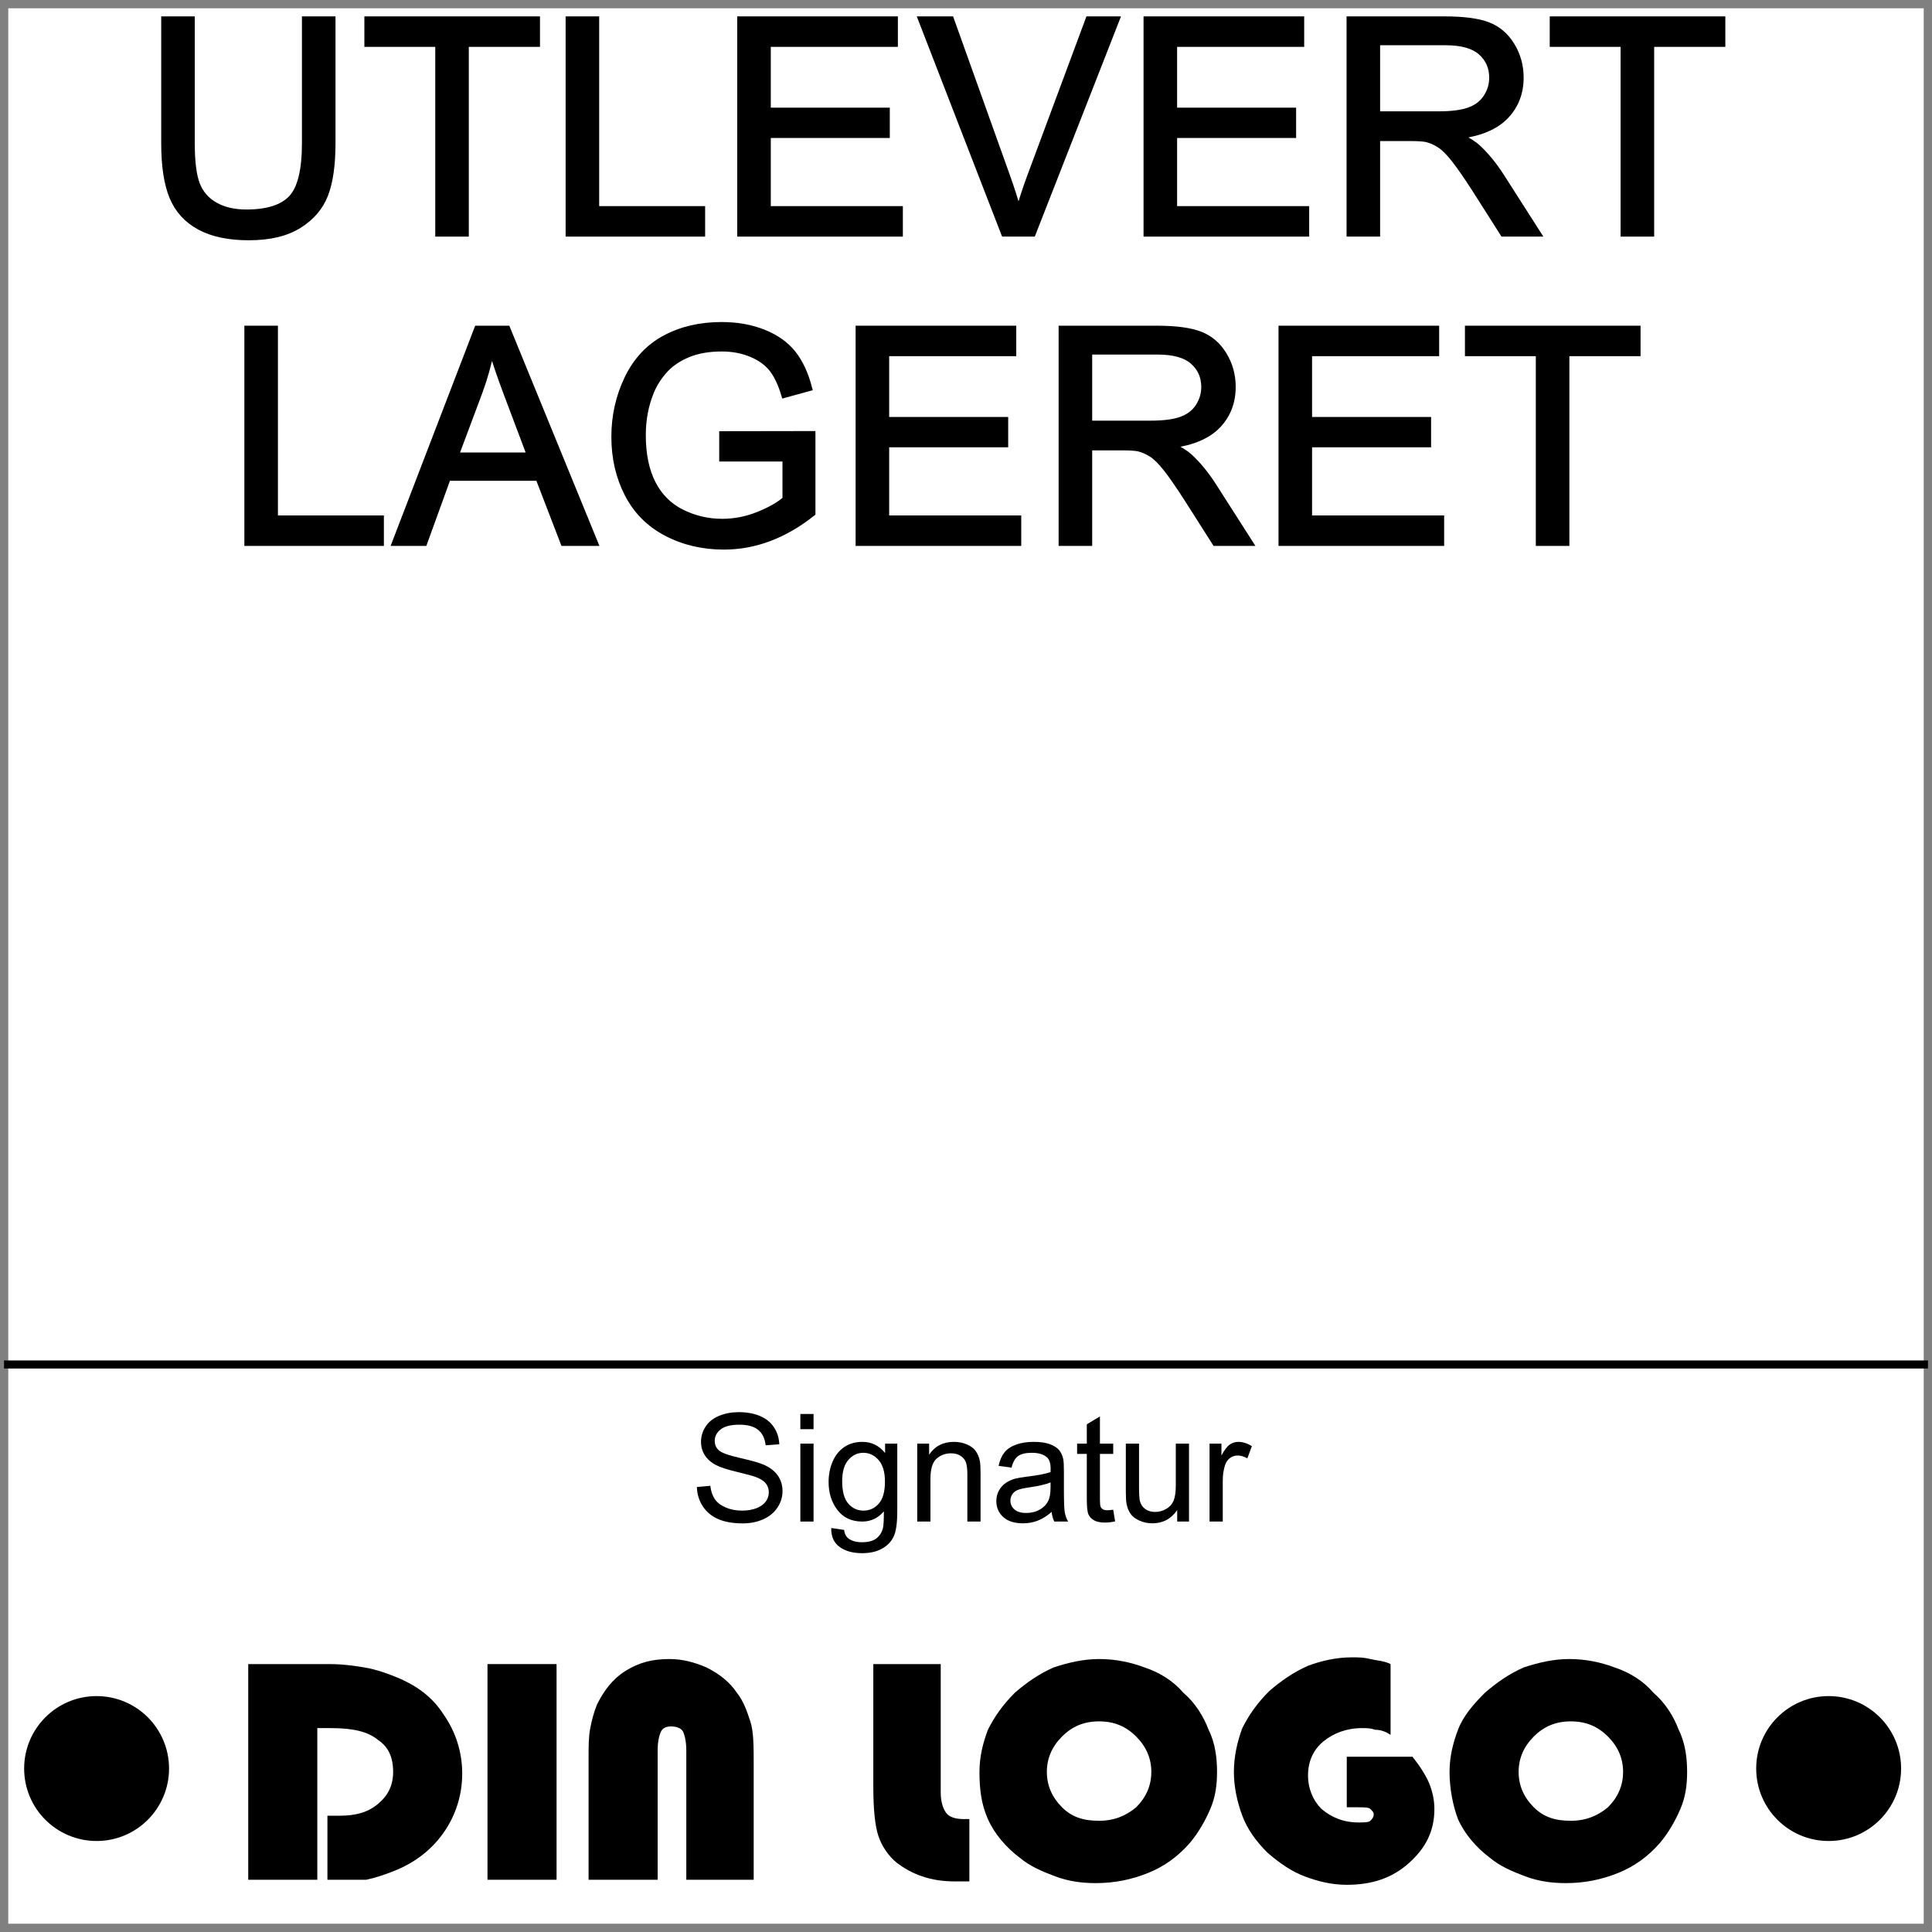 ﻿<?xml version="1.0" encoding="utf-8" standalone="no"?>
<!DOCTYPE svg PUBLIC "-//W3C//DTD SVG 1.1//EN" "http://www.w3.org/Graphics/SVG/1.1/DTD/svg11.dtd">
<svg xmlns="http://www.w3.org/2000/svg" xmlns:xlink="http://www.w3.org/1999/xlink" version="1.1" width="41mm" height="41mm" viewBox="240 40 719.995 719.995" xml:space="preserve">
<rect x="240" y="40" width="719.995" height="719.995" fill="#808080" stroke="none"/>
<desc>Created with Fabric.js 6.6.1</desc>
<defs>
</defs>
<g transform="matrix(6.143 0 0 6.143 599.997 399.997)">
<g style="">
		<g transform="matrix(1 0 0 1 0 0)" id="Layer_1">
<rect style="stroke: none; stroke-width: 1; stroke-dasharray: none; stroke-linecap: butt; stroke-dashoffset: 0; stroke-linejoin: miter; stroke-miterlimit: 4; fill: rgb(255,255,255); fill-rule: nonzero; opacity: 1;" x="-58.1" y="-58.1" rx="0" ry="0" width="116.2" height="116.2" />
</g>
</g>
</g>
<g transform="matrix(6.279 0 0 6.279 598.738 700.022)" id="1">
<g style="">
		<g transform="matrix(1 0 0 1 -36.05 0.05)" id="Layer_1">
<path style="stroke: none; stroke-width: 1; stroke-dasharray: none; stroke-linecap: butt; stroke-dashoffset: 0; stroke-linejoin: miter; stroke-miterlimit: 4; fill: rgb(0,0,0); fill-rule: nonzero; opacity: 1;" transform=" translate(-20.35, -8.6)" d="M 14 15 L 14 2.2 L 18.8 2.2 C 19.6 2.2 20.3 2.3 20.9 2.4 C 21.5 2.5 22.1 2.7 22.6 2.9 C 23.9 3.4 24.9 4.1 25.6 5.2 C 26.3 6.2 26.7 7.4 26.7 8.7 C 26.7 10 26.3 11.2 25.6 12.2 C 24.9 13.2 23.9 14 22.6 14.5 C 22.1 14.7 21.5 14.9 21 15 C 20.6 15 20 15 19.4 15 L 18.7 15 L 18.7 11.2 L 19.4 11.2 C 20.4 11.2 21.1 11 21.7 10.5 C 22.3 10 22.6 9.4 22.6 8.6 C 22.6 7.7 22.3 7.1 21.7 6.7 C 21.1 6.2 20.2 6 18.9 6 L 18.1 6 L 18.1 15 L 14 15 Z" stroke-linecap="round" />
</g>
		<g transform="matrix(1 0 0 1 -26.15 0.05)" id="Layer_1">
<path style="stroke: none; stroke-width: 1; stroke-dasharray: none; stroke-linecap: butt; stroke-dashoffset: 0; stroke-linejoin: miter; stroke-miterlimit: 4; fill: rgb(0,0,0); fill-rule: nonzero; opacity: 1;" transform=" translate(-30.25, -8.6)" d="M 28.2 15 L 28.2 2.2 L 32.3 2.2 L 32.3 15 L 28.2 15 Z" stroke-linecap="round" />
</g>
		<g transform="matrix(1 0 0 1 -17.3 -0.1)" id="Layer_1">
<path style="stroke: none; stroke-width: 1; stroke-dasharray: none; stroke-linecap: butt; stroke-dashoffset: 0; stroke-linejoin: miter; stroke-miterlimit: 4; fill: rgb(0,0,0); fill-rule: nonzero; opacity: 1;" transform=" translate(-39.1, -8.45)" d="M 34.2 15 L 34.2 7.8 C 34.2 7.1 34.2 6.5 34.3 6 C 34.4 5.5 34.5 5.1 34.7 4.6 C 35.1 3.8 35.6 3.1 36.4 2.6 C 37.2 2.1 38 1.9 39 1.9 C 39.8 1.9 40.5 2.1 41.2 2.4 C 42 2.8 42.6 3.3 43 3.9 C 43.4 4.4 43.6 5 43.8 5.6 C 44 6.2 44 7.1 44 8.2 L 44 15 L 40 15 L 40 7.3 C 40 6.8 39.9 6.4 39.8 6.2 C 39.7 6 39.4 5.9 39.1 5.9 C 38.8 5.9 38.6 6 38.5 6.2 C 38.4 6.4 38.3 6.8 38.3 7.3 L 38.3 15 L 34.2 15 Z" stroke-linecap="round" />
</g>
		<g transform="matrix(1 0 0 1 -2.5 0.1)" id="Layer_1">
<path style="stroke: none; stroke-width: 1; stroke-dasharray: none; stroke-linecap: butt; stroke-dashoffset: 0; stroke-linejoin: miter; stroke-miterlimit: 4; fill: rgb(0,0,0); fill-rule: nonzero; opacity: 1;" transform=" translate(-53.9, -8.65)" d="M 51 2.2 L 55.1 2.2 L 55.1 9.8 C 55.1 10.3 55.2 10.7 55.4 11 C 55.6 11.3 56 11.4 56.5 11.4 C 56.6 11.4 56.7 11.4 56.7 11.4 C 56.8 11.4 56.8 11.4 56.8 11.4 L 56.8 15.1 L 56 15.1 C 55.2 15.1 54.6 15 54 14.8 C 53.4 14.6 52.9 14.3 52.5 14 C 52 13.6 51.6 13 51.4 12.4 C 51.2 11.8 51.1 10.8 51.1 9.5 L 51.1 9 L 51.1 2.2 Z" stroke-linecap="round" />
</g>
		<g transform="matrix(1 0 0 1 8.05 0)" id="Layer_1">
<path style="stroke: none; stroke-width: 1; stroke-dasharray: none; stroke-linecap: butt; stroke-dashoffset: 0; stroke-linejoin: miter; stroke-miterlimit: 4; fill: rgb(0,0,0); fill-rule: nonzero; opacity: 1;" transform=" translate(-64.45, -8.55)" d="M 57.4 8.6 C 57.4 7.7 57.6 6.9 57.9 6.1 C 58.3 5.3 58.8 4.6 59.5 3.9 C 60.2 3.3 60.9 2.8 61.8 2.4 C 62.7 2.1 63.6 1.9 64.5 1.9 C 65.5 1.9 66.4 2.1 67.2 2.4 C 68.1 2.7 68.9 3.2 69.5 3.9 C 70.2 4.5 70.7 5.3 71 6.1 C 71.4 6.9 71.5 7.8 71.5 8.6 C 71.5 9.4 71.4 10.1 71.1 10.8 C 70.8 11.5 70.4 12.2 69.9 12.8 C 69.2 13.6 68.4 14.2 67.4 14.6 C 66.4 15 65.4 15.2 64.3 15.2 C 63.5 15.2 62.7 15.1 61.9 14.8 C 61.1 14.5 60.4 14.2 59.8 13.7 C 59 13.1 58.3 12.3 57.9 11.4 C 57.5 10.5 57.4 9.6 57.4 8.6 Z M 61.4 8.6 C 61.4 9.4 61.7 10.1 62.3 10.7 C 62.9 11.3 63.6 11.5 64.5 11.5 C 65.4 11.5 66.1 11.2 66.7 10.7 C 67.3 10.1 67.6 9.4 67.6 8.6 C 67.6 7.8 67.3 7.1 66.7 6.5 C 66.1 5.9 65.4 5.6 64.5 5.6 C 63.6 5.6 62.9 5.9 62.3 6.5 C 61.7 7.1 61.4 7.8 61.4 8.6 Z" stroke-linecap="round" />
</g>
		<g transform="matrix(1 0 0 1 22.05 0)" id="Layer_1">
<path style="stroke: none; stroke-width: 1; stroke-dasharray: none; stroke-linecap: butt; stroke-dashoffset: 0; stroke-linejoin: miter; stroke-miterlimit: 4; fill: rgb(0,0,0); fill-rule: nonzero; opacity: 1;" transform=" translate(-78.45, -8.55)" d="M 81.8 6.4 C 81.5 6.2 81.2 6.1 80.9 6.1 C 80.6 6 80.4 6 80.1 6 C 79.2 6 78.4 6.3 77.8 6.8 C 77.2 7.3 76.9 8 76.9 8.8 C 76.9 9.6 77.2 10.3 77.7 10.8 C 78.3 11.3 79 11.6 79.9 11.6 C 80.2 11.6 80.5 11.6 80.6 11.5 C 80.7 11.4 80.8 11.3 80.8 11.1 C 80.8 11 80.7 10.9 80.6 10.8 C 80.5 10.7 80.2 10.7 79.9 10.7 L 79.2 10.7 L 79.2 7.7 L 83.1 7.7 C 83.5 8.2 83.9 8.8 84.1 9.3 C 84.3 9.8 84.4 10.3 84.4 10.8 C 84.4 12.1 83.9 13.1 82.9 14 C 81.9 14.9 80.7 15.3 79.2 15.3 C 78.3 15.3 77.5 15.1 76.7 14.8 C 75.9 14.5 75.2 14 74.5 13.4 C 73.8 12.7 73.3 12 73 11.2 C 72.7 10.4 72.5 9.5 72.5 8.6 C 72.5 7.7 72.7 6.8 73 6 C 73.4 5.2 73.9 4.5 74.6 3.8 C 75.3 3.2 76 2.7 76.9 2.3 C 77.7 2 78.6 1.8 79.5 1.8 C 79.9 1.8 80.2 1.8 80.6 1.9 C 81 2 81.4 2 81.8 2.2 L 81.8 6.4 Z" stroke-linecap="round" />
</g>
		<g transform="matrix(1 0 0 1 35.95 0)" id="Layer_1">
<path style="stroke: none; stroke-width: 1; stroke-dasharray: none; stroke-linecap: butt; stroke-dashoffset: 0; stroke-linejoin: miter; stroke-miterlimit: 4; fill: rgb(0,0,0); fill-rule: nonzero; opacity: 1;" transform=" translate(-92.35, -8.55)" d="M 85.3 8.6 C 85.3 7.7 85.5 6.9 85.8 6.1 C 86.1 5.3 86.7 4.6 87.4 3.9 C 88.1 3.3 88.8 2.8 89.7 2.4 C 90.6 2.1 91.5 1.9 92.4 1.9 C 93.4 1.9 94.3 2.1 95.1 2.4 C 96 2.7 96.8 3.2 97.4 3.9 C 98.1 4.5 98.6 5.3 98.9 6.1 C 99.3 6.9 99.4 7.8 99.4 8.6 C 99.4 9.4 99.3 10.1 99 10.8 C 98.7 11.5 98.3 12.2 97.8 12.8 C 97.1 13.6 96.3 14.2 95.3 14.6 C 94.3 15 93.3 15.2 92.2 15.2 C 91.4 15.2 90.6 15.1 89.8 14.8 C 89 14.5 88.3 14.2 87.7 13.7 C 86.9 13.1 86.2 12.3 85.8 11.4 C 85.5 10.6 85.3 9.6 85.3 8.6 Z M 89.4 8.6 C 89.4 9.4 89.7 10.1 90.3 10.7 C 90.9 11.3 91.6 11.5 92.5 11.5 C 93.4 11.5 94.1 11.2 94.7 10.7 C 95.3 10.1 95.6 9.4 95.6 8.6 C 95.6 7.8 95.3 7.1 94.7 6.5 C 94.1 5.9 93.4 5.6 92.5 5.6 C 91.6 5.6 90.9 5.9 90.3 6.5 C 89.7 7.1 89.4 7.8 89.4 8.6 Z" stroke-linecap="round" />
</g>
		<g transform="matrix(1 0 0 1 -51.4 -0.15)" id="Layer_1">
<circle style="stroke: none; stroke-width: 1; stroke-dasharray: none; stroke-linecap: butt; stroke-dashoffset: 0; stroke-linejoin: miter; stroke-miterlimit: 4; fill: rgb(0,0,0); fill-rule: nonzero; opacity: 1;" cx="0" cy="0" r="4.3" />
</g>
		<g transform="matrix(1 0 0 1 51.4 -0.15)" id="Layer_1">
<circle style="stroke: none; stroke-width: 1; stroke-dasharray: none; stroke-linecap: butt; stroke-dashoffset: 0; stroke-linejoin: miter; stroke-miterlimit: 4; fill: rgb(0,0,0); fill-rule: nonzero; opacity: 1;" cx="0" cy="0" r="4.3" />
</g>
</g>
</g>
<g transform="matrix(1 0 0 1 527.802 151.34)">
<g style="">
		<g transform="matrix(1 0 0 1 0.301 -57.636)">
<g style="">
		<g transform="matrix(1 0 0 1 -195.549 -5.88)">
<path style="stroke: rgb(0,0,0); stroke-width: 1.896; stroke-dasharray: none; stroke-linecap: butt; stroke-dashoffset: 0; stroke-linejoin: miter; stroke-miterlimit: 4; fill: rgb(0,0,0); fill-rule: nonzero; opacity: 1;" transform=" translate(-40.332, 39.402)" d="M 61.25 -33.906 L 61.25 -80.172 L 71.859 -80.172 L 71.859 -33.852 Q 71.859 -21.766 69.125 -14.656 Q 66.391 -7.547 59.254 -3.09 Q 52.117 1.367 40.523 1.367 L 40.523 1.367 Q 29.258 1.367 22.094 -2.516 Q 14.93 -6.398 11.867 -13.754 Q 8.805 -21.109 8.805 -33.852 L 8.805 -33.852 L 8.805 -80.172 L 19.414 -80.172 L 19.414 -33.906 Q 19.414 -23.461 21.355 -18.512 Q 23.297 -13.562 28.027 -10.883 Q 32.758 -8.203 39.594 -8.203 L 39.594 -8.203 Q 51.297 -8.203 56.273 -13.508 Q 61.25 -18.812 61.25 -33.906 L 61.25 -33.906 Z" stroke-linecap="round" />
</g>
		<g transform="matrix(1 0 0 1 -119.592 -6.564)">
<path style="stroke: rgb(0,0,0); stroke-width: 1.896; stroke-dasharray: none; stroke-linecap: butt; stroke-dashoffset: 0; stroke-linejoin: miter; stroke-miterlimit: 4; fill: rgb(0,0,0); fill-rule: nonzero; opacity: 1;" transform=" translate(-115.281, 40.086)" d="M 120.531 0 L 109.922 0 L 109.922 -70.711 L 83.508 -70.711 L 83.508 -80.172 L 147.055 -80.172 L 147.055 -70.711 L 120.531 -70.711 L 120.531 0 Z" stroke-linecap="round" />
</g>
		<g transform="matrix(1 0 0 1 -51.319 -6.564)">
<path style="stroke: rgb(0,0,0); stroke-width: 1.896; stroke-dasharray: none; stroke-linecap: butt; stroke-dashoffset: 0; stroke-linejoin: miter; stroke-miterlimit: 4; fill: rgb(0,0,0); fill-rule: nonzero; opacity: 1;" transform=" translate(-183.555, 40.086)" d="M 208.602 0 L 158.508 0 L 158.508 -80.172 L 169.117 -80.172 L 169.117 -9.461 L 208.602 -9.461 L 208.602 0 Z" stroke-linecap="round" />
</g>
		<g transform="matrix(1 0 0 1 17.502 -6.564)">
<path style="stroke: rgb(0,0,0); stroke-width: 1.896; stroke-dasharray: none; stroke-linecap: butt; stroke-dashoffset: 0; stroke-linejoin: miter; stroke-miterlimit: 4; fill: rgb(0,0,0); fill-rule: nonzero; opacity: 1;" transform=" translate(-252.375, 40.086)" d="M 282.289 0 L 222.461 0 L 222.461 -80.172 L 280.43 -80.172 L 280.43 -70.711 L 233.071 -70.711 L 233.071 -46.156 L 277.422 -46.156 L 277.422 -36.75 L 233.071 -36.75 L 233.071 -9.461 L 282.289 -9.461 L 282.289 0 Z" stroke-linecap="round" />
</g>
		<g transform="matrix(1 0 0 1 91.6 -6.564)">
<path style="stroke: rgb(0,0,0); stroke-width: 1.896; stroke-dasharray: none; stroke-linecap: butt; stroke-dashoffset: 0; stroke-linejoin: miter; stroke-miterlimit: 4; fill: rgb(0,0,0); fill-rule: nonzero; opacity: 1;" transform=" translate(-326.473, 40.086)" d="M 331.751 0 L 320.868 0 L 289.805 -80.172 L 301.29 -80.172 L 322.126 -21.93 Q 324.641 -14.93 326.337 -8.805 L 326.337 -8.805 Q 328.196 -15.367 330.657 -21.93 L 330.657 -21.93 L 352.313 -80.172 L 363.141 -80.172 L 331.751 0 Z" stroke-linecap="round" />
</g>
		<g transform="matrix(1 0 0 1 168.924 -6.564)">
<path style="stroke: rgb(0,0,0); stroke-width: 1.896; stroke-dasharray: none; stroke-linecap: butt; stroke-dashoffset: 0; stroke-linejoin: miter; stroke-miterlimit: 4; fill: rgb(0,0,0); fill-rule: nonzero; opacity: 1;" transform=" translate(-403.798, 40.086)" d="M 433.712 0 L 373.884 0 L 373.884 -80.172 L 431.852 -80.172 L 431.852 -70.711 L 384.493 -70.711 L 384.493 -46.156 L 428.844 -46.156 L 428.844 -36.75 L 384.493 -36.75 L 384.493 -9.461 L 433.712 -9.461 L 433.712 0 Z" stroke-linecap="round" />
</g>
		<g transform="matrix(1 0 0 1 249.995 -6.564)">
<path style="stroke: rgb(0,0,0); stroke-width: 1.896; stroke-dasharray: none; stroke-linecap: butt; stroke-dashoffset: 0; stroke-linejoin: miter; stroke-miterlimit: 4; fill: rgb(0,0,0); fill-rule: nonzero; opacity: 1;" transform=" translate(-484.868, 40.086)" d="M 460.149 0 L 449.54 0 L 449.54 -80.172 L 485.087 -80.172 Q 495.806 -80.172 501.384 -78.012 Q 506.962 -75.852 510.298 -70.383 Q 513.634 -64.914 513.634 -58.297 L 513.634 -58.297 Q 513.634 -49.766 508.11 -43.914 Q 502.587 -38.062 491.048 -36.477 L 491.048 -36.477 Q 495.259 -34.453 497.446 -32.484 L 497.446 -32.484 Q 502.095 -28.219 506.251 -21.82 L 506.251 -21.82 L 520.196 0 L 506.853 0 L 496.243 -16.68 Q 491.595 -23.898 488.587 -27.727 Q 485.579 -31.555 483.2 -33.086 Q 480.821 -34.617 478.36 -35.219 L 478.36 -35.219 Q 476.556 -35.602 472.454 -35.602 L 472.454 -35.602 L 460.149 -35.602 L 460.149 0 Z M 460.149 -71.312 L 460.149 -44.789 L 482.954 -44.789 Q 490.228 -44.789 494.329 -46.293 Q 498.431 -47.797 500.563 -51.105 Q 502.696 -54.414 502.696 -58.297 L 502.696 -58.297 Q 502.696 -63.984 498.567 -67.648 Q 494.438 -71.312 485.524 -71.312 L 485.524 -71.312 L 460.149 -71.312 Z" stroke-linecap="round" />
</g>
		<g transform="matrix(1 0 0 1 322.151 -6.564)">
<path style="stroke: rgb(0,0,0); stroke-width: 1.896; stroke-dasharray: none; stroke-linecap: butt; stroke-dashoffset: 0; stroke-linejoin: miter; stroke-miterlimit: 4; fill: rgb(0,0,0); fill-rule: nonzero; opacity: 1;" transform=" translate(-557.024, 40.086)" d="M 562.275 0 L 551.665 0 L 551.665 -70.711 L 525.251 -70.711 L 525.251 -80.172 L 588.798 -80.172 L 588.798 -70.711 L 562.275 -70.711 L 562.275 0 Z" stroke-linecap="round" />
</g>
</g>
</g>
		<g transform="matrix(1 0 0 1 -31.594 56.952)">
<g style="">
		<g transform="matrix(1 0 0 1 -139.143 -5.88)">
<path style="stroke: rgb(0,0,0); stroke-width: 1.896; stroke-dasharray: none; stroke-linecap: butt; stroke-dashoffset: 0; stroke-linejoin: miter; stroke-miterlimit: 4; fill: rgb(0,0,0); fill-rule: nonzero; opacity: 1;" transform=" translate(-33.25, 40.086)" d="M 58.297 0 L 8.203 0 L 8.203 -80.172 L 18.812 -80.172 L 18.812 -9.461 L 58.297 -9.461 L 58.297 0 Z" stroke-linecap="round" />
</g>
		<g transform="matrix(1 0 0 1 -71.744 -5.88)">
<path style="stroke: rgb(0,0,0); stroke-width: 1.896; stroke-dasharray: none; stroke-linecap: butt; stroke-dashoffset: 0; stroke-linejoin: miter; stroke-miterlimit: 4; fill: rgb(0,0,0); fill-rule: nonzero; opacity: 1;" transform=" translate(-99.641, 40.086)" d="M 73.391 0 L 62.125 0 L 92.914 -80.172 L 104.344 -80.172 L 137.156 0 L 125.07 0 L 115.719 -24.281 L 82.195 -24.281 L 73.391 0 Z M 94.062 -56.438 L 85.258 -32.922 L 112.438 -32.922 L 104.07 -55.125 Q 100.242 -65.242 98.383 -71.75 L 98.383 -71.75 Q 96.852 -64.039 94.062 -56.438 L 94.062 -56.438 Z" stroke-linecap="round" />
</g>
		<g transform="matrix(1 0 0 1 9.654 -5.88)">
<path style="stroke: rgb(0,0,0); stroke-width: 1.896; stroke-dasharray: none; stroke-linecap: butt; stroke-dashoffset: 0; stroke-linejoin: miter; stroke-miterlimit: 4; fill: rgb(0,0,0); fill-rule: nonzero; opacity: 1;" transform=" translate(-181.039, 40.086)" d="M 207.727 -31.445 L 184.156 -31.445 L 184.156 -40.852 L 218.117 -40.906 L 218.117 -11.156 Q 210.297 -4.922 201.985 -1.777 Q 193.672 1.367 184.922 1.367 L 184.922 1.367 Q 173.11 1.367 163.457 -3.691 Q 153.805 -8.75 148.883 -18.32 Q 143.961 -27.891 143.961 -39.703 L 143.961 -39.703 Q 143.961 -51.406 148.856 -61.551 Q 153.75 -71.695 162.938 -76.617 Q 172.125 -81.539 184.102 -81.539 L 184.102 -81.539 Q 192.797 -81.539 199.824 -78.723 Q 206.852 -75.906 210.844 -70.875 Q 214.836 -65.844 216.914 -57.75 L 216.914 -57.75 L 207.344 -55.125 Q 205.539 -61.25 202.86 -64.75 Q 200.18 -68.25 195.203 -70.356 Q 190.227 -72.461 184.156 -72.461 L 184.156 -72.461 Q 176.883 -72.461 171.578 -70.246 Q 166.274 -68.031 163.02 -64.422 Q 159.766 -60.812 157.961 -56.492 L 157.961 -56.492 Q 154.899 -49.055 154.899 -40.359 L 154.899 -40.359 Q 154.899 -29.641 158.59 -22.422 Q 162.281 -15.203 169.336 -11.703 Q 176.391 -8.203 184.321 -8.203 L 184.321 -8.203 Q 191.211 -8.203 197.774 -10.855 Q 204.336 -13.508 207.727 -16.516 L 207.727 -16.516 L 207.727 -31.445 Z" stroke-linecap="round" />
</g>
		<g transform="matrix(1 0 0 1 93.514 -5.88)">
<path style="stroke: rgb(0,0,0); stroke-width: 1.896; stroke-dasharray: none; stroke-linecap: butt; stroke-dashoffset: 0; stroke-linejoin: miter; stroke-miterlimit: 4; fill: rgb(0,0,0); fill-rule: nonzero; opacity: 1;" transform=" translate(-264.899, 40.086)" d="M 294.813 0 L 234.985 0 L 234.985 -80.172 L 292.954 -80.172 L 292.954 -70.711 L 245.594 -70.711 L 245.594 -46.156 L 289.946 -46.156 L 289.946 -36.75 L 245.594 -36.75 L 245.594 -9.461 L 294.813 -9.461 L 294.813 0 Z" stroke-linecap="round" />
</g>
		<g transform="matrix(1 0 0 1 174.584 -5.88)">
<path style="stroke: rgb(0,0,0); stroke-width: 1.896; stroke-dasharray: none; stroke-linecap: butt; stroke-dashoffset: 0; stroke-linejoin: miter; stroke-miterlimit: 4; fill: rgb(0,0,0); fill-rule: nonzero; opacity: 1;" transform=" translate(-345.969, 40.086)" d="M 321.251 0 L 310.641 0 L 310.641 -80.172 L 346.188 -80.172 Q 356.907 -80.172 362.485 -78.012 Q 368.063 -75.852 371.399 -70.383 Q 374.735 -64.914 374.735 -58.297 L 374.735 -58.297 Q 374.735 -49.766 369.212 -43.914 Q 363.688 -38.062 352.149 -36.477 L 352.149 -36.477 Q 356.36 -34.453 358.547 -32.484 L 358.547 -32.484 Q 363.196 -28.219 367.352 -21.82 L 367.352 -21.82 L 381.297 0 L 367.954 0 L 357.344 -16.68 Q 352.696 -23.898 349.688 -27.727 Q 346.68 -31.555 344.301 -33.086 Q 341.922 -34.617 339.462 -35.219 L 339.462 -35.219 Q 337.657 -35.602 333.555 -35.602 L 333.555 -35.602 L 321.251 -35.602 L 321.251 0 Z M 321.251 -71.312 L 321.251 -44.789 L 344.055 -44.789 Q 351.329 -44.789 355.43 -46.293 Q 359.532 -47.797 361.665 -51.105 Q 363.797 -54.414 363.797 -58.297 L 363.797 -58.297 Q 363.797 -63.984 359.668 -67.648 Q 355.54 -71.312 346.626 -71.312 L 346.626 -71.312 L 321.251 -71.312 Z" stroke-linecap="round" />
</g>
		<g transform="matrix(1 0 0 1 251.116 -5.88)">
<path style="stroke: rgb(0,0,0); stroke-width: 1.896; stroke-dasharray: none; stroke-linecap: butt; stroke-dashoffset: 0; stroke-linejoin: miter; stroke-miterlimit: 4; fill: rgb(0,0,0); fill-rule: nonzero; opacity: 1;" transform=" translate(-422.501, 40.086)" d="M 452.415 0 L 392.587 0 L 392.587 -80.172 L 450.555 -80.172 L 450.555 -70.711 L 403.196 -70.711 L 403.196 -46.156 L 447.548 -46.156 L 447.548 -36.75 L 403.196 -36.75 L 403.196 -9.461 L 452.415 -9.461 L 452.415 0 Z" stroke-linecap="round" />
</g>
		<g transform="matrix(1 0 0 1 322.452 -5.88)">
<path style="stroke: rgb(0,0,0); stroke-width: 1.896; stroke-dasharray: none; stroke-linecap: butt; stroke-dashoffset: 0; stroke-linejoin: miter; stroke-miterlimit: 4; fill: rgb(0,0,0); fill-rule: nonzero; opacity: 1;" transform=" translate(-493.837, 40.086)" d="M 499.087 0 L 488.478 0 L 488.478 -70.711 L 462.063 -70.711 L 462.063 -80.172 L 525.61 -80.172 L 525.61 -70.711 L 499.087 -70.711 L 499.087 0 Z" stroke-linecap="round" />
</g>
</g>
</g>
</g>
</g>
<g transform="matrix(1 0 0 1 348.414 586.212)">
<g style="">
		<g transform="matrix(1 0 0 1 0 0)">
<g style="">
		<g transform="matrix(1 0 0 1 167.252 0.777)">
<path style="stroke: none; stroke-width: 1; stroke-dasharray: none; stroke-linecap: butt; stroke-dashoffset: 0; stroke-linejoin: miter; stroke-miterlimit: 4; fill: rgb(0,0,0); fill-rule: nonzero; opacity: 1;" transform=" translate(-18.471, 20.043)" d="M 2.516 -12.879 L 2.516 -12.879 L 7.519 -13.316 Q 7.875 -10.309 9.174 -8.381 Q 10.473 -6.453 13.207 -5.264 Q 15.941 -4.074 19.359 -4.074 L 19.359 -4.074 Q 22.395 -4.074 24.719 -4.977 Q 27.043 -5.879 28.178 -7.451 Q 29.312 -9.023 29.312 -10.883 L 29.312 -10.883 Q 29.312 -12.77 28.219 -14.178 Q 27.125 -15.586 24.609 -16.543 L 24.609 -16.543 Q 22.996 -17.172 17.473 -18.498 Q 11.949 -19.824 9.734 -21 L 9.734 -21 Q 6.863 -22.504 5.455 -24.732 Q 4.047 -26.961 4.047 -29.723 L 4.047 -29.723 Q 4.047 -32.758 5.769 -35.397 Q 7.492 -38.035 10.801 -39.402 Q 14.109 -40.77 18.156 -40.77 L 18.156 -40.77 Q 22.613 -40.77 26.018 -39.334 Q 29.422 -37.898 31.254 -35.109 Q 33.086 -32.32 33.223 -28.793 L 33.223 -28.793 L 28.137 -28.41 Q 27.727 -32.211 25.361 -34.152 Q 22.996 -36.094 18.375 -36.094 L 18.375 -36.094 Q 13.562 -36.094 11.361 -34.33 Q 9.16 -32.566 9.16 -30.078 L 9.16 -30.078 Q 9.16 -27.918 10.719 -26.523 L 10.719 -26.523 Q 12.25 -25.129 18.717 -23.666 Q 25.184 -22.203 27.59 -21.109 L 27.59 -21.109 Q 31.09 -19.496 32.758 -17.021 Q 34.426 -14.547 34.426 -11.32 L 34.426 -11.32 Q 34.426 -8.121 32.594 -5.291 Q 30.762 -2.461 27.33 -0.889 Q 23.898 0.684 19.605 0.684 L 19.605 0.684 Q 14.164 0.684 10.486 -0.902 Q 6.809 -2.488 4.717 -5.674 Q 2.625 -8.859 2.516 -12.879 Z" stroke-linecap="round" />
</g>
		<g transform="matrix(1 0 0 1 192.312 0.777)">
<path style="stroke: none; stroke-width: 1; stroke-dasharray: none; stroke-linecap: butt; stroke-dashoffset: 0; stroke-linejoin: miter; stroke-miterlimit: 4; fill: rgb(0,0,0); fill-rule: nonzero; opacity: 1;" transform=" translate(-43.531, 20.043)" d="M 45.992 -34.426 L 41.07 -34.426 L 41.07 -40.086 L 45.992 -40.086 L 45.992 -34.426 Z M 45.992 0 L 41.07 0 L 41.07 -29.039 L 45.992 -29.039 L 45.992 0 Z" stroke-linecap="round" />
</g>
		<g transform="matrix(1 0 0 1 213.176 11.865)">
<path style="stroke: none; stroke-width: 1; stroke-dasharray: none; stroke-linecap: butt; stroke-dashoffset: 0; stroke-linejoin: miter; stroke-miterlimit: 4; fill: rgb(0,0,0); fill-rule: nonzero; opacity: 1;" transform=" translate(-64.395, 8.955)" d="M 52.582 2.406 L 52.582 2.406 L 57.367 3.117 Q 57.668 5.332 59.035 6.344 L 59.035 6.344 Q 60.867 7.711 64.039 7.711 L 64.039 7.711 Q 67.457 7.711 69.316 6.344 Q 71.176 4.977 71.832 2.516 L 71.832 2.516 Q 72.215 1.012 72.188 -3.801 L 72.188 -3.801 Q 68.961 0 64.148 0 L 64.148 0 Q 58.16 0 54.879 -4.32 Q 51.598 -8.641 51.598 -14.684 L 51.598 -14.684 Q 51.598 -18.84 53.102 -22.354 Q 54.605 -25.867 57.463 -27.781 Q 60.32 -29.695 64.176 -29.695 L 64.176 -29.695 Q 69.316 -29.695 72.652 -25.539 L 72.652 -25.539 L 72.652 -29.039 L 77.191 -29.039 L 77.191 -3.938 Q 77.191 2.844 75.811 5.674 Q 74.43 8.504 71.436 10.145 Q 68.441 11.785 64.066 11.785 L 64.066 11.785 Q 58.871 11.785 55.672 9.447 Q 52.473 7.109 52.582 2.406 Z M 56.656 -15.039 L 56.656 -15.039 Q 56.656 -9.324 58.926 -6.699 Q 61.195 -4.074 64.613 -4.074 L 64.613 -4.074 Q 68.004 -4.074 70.301 -6.686 Q 72.598 -9.297 72.598 -14.875 L 72.598 -14.875 Q 72.598 -20.207 70.232 -22.914 Q 67.867 -25.621 64.531 -25.621 L 64.531 -25.621 Q 61.25 -25.621 58.953 -22.955 Q 56.656 -20.289 56.656 -15.039 Z" stroke-linecap="round" />
</g>
		<g transform="matrix(1 0 0 1 245.209 5.973)">
<path style="stroke: none; stroke-width: 1; stroke-dasharray: none; stroke-linecap: butt; stroke-dashoffset: 0; stroke-linejoin: miter; stroke-miterlimit: 4; fill: rgb(0,0,0); fill-rule: nonzero; opacity: 1;" transform=" translate(-96.428, 14.848)" d="M 89.551 0 L 84.629 0 L 84.629 -29.039 L 89.059 -29.039 L 89.059 -24.91 Q 92.258 -29.695 98.301 -29.695 L 98.301 -29.695 Q 100.926 -29.695 103.127 -28.752 Q 105.328 -27.809 106.422 -26.277 Q 107.516 -24.746 107.953 -22.641 L 107.953 -22.641 Q 108.227 -21.273 108.227 -17.855 L 108.227 -17.855 L 108.227 0 L 103.305 0 L 103.305 -17.664 Q 103.305 -20.672 102.731 -22.162 Q 102.156 -23.652 100.693 -24.541 Q 99.231 -25.43 97.262 -25.43 L 97.262 -25.43 Q 94.117 -25.43 91.834 -23.434 Q 89.551 -21.438 89.551 -15.859 L 89.551 -15.859 L 89.551 0 Z" stroke-linecap="round" />
</g>
		<g transform="matrix(1 0 0 1 276.258 6.301)">
<path style="stroke: none; stroke-width: 1; stroke-dasharray: none; stroke-linecap: butt; stroke-dashoffset: 0; stroke-linejoin: miter; stroke-miterlimit: 4; fill: rgb(0,0,0); fill-rule: nonzero; opacity: 1;" transform=" translate(-127.477, 14.52)" d="M 134.723 -3.582 L 134.723 -3.582 Q 131.988 -1.258 129.459 -0.301 Q 126.93 0.656 124.031 0.656 L 124.031 0.656 Q 119.246 0.656 116.676 -1.682 Q 114.106 -4.019 114.106 -7.656 L 114.106 -7.656 Q 114.106 -9.789 115.076 -11.553 Q 116.047 -13.316 117.619 -14.383 Q 119.191 -15.449 121.16 -15.996 L 121.16 -15.996 Q 122.609 -16.379 125.535 -16.734 L 125.535 -16.734 Q 131.496 -17.445 134.312 -18.43 L 134.312 -18.43 Q 134.34 -19.441 134.34 -19.715 L 134.34 -19.715 Q 134.34 -22.723 132.945 -23.953 L 132.945 -23.953 Q 131.059 -25.621 127.34 -25.621 L 127.34 -25.621 Q 123.867 -25.621 122.213 -24.404 Q 120.559 -23.188 119.766 -20.098 L 119.766 -20.098 L 114.953 -20.754 Q 115.609 -23.844 117.113 -25.744 Q 118.617 -27.645 121.461 -28.67 Q 124.305 -29.695 128.051 -29.695 L 128.051 -29.695 Q 131.769 -29.695 134.094 -28.82 Q 136.418 -27.945 137.512 -26.619 Q 138.606 -25.293 139.043 -23.27 L 139.043 -23.27 Q 139.289 -22.012 139.289 -18.73 L 139.289 -18.73 L 139.289 -12.168 Q 139.289 -5.305 139.603 -3.486 Q 139.918 -1.668 140.848 0 L 140.848 0 L 135.707 0 Q 134.941 -1.531 134.723 -3.582 Z M 134.312 -12.77 L 134.312 -14.574 Q 131.633 -13.48 126.273 -12.715 L 126.273 -12.715 Q 123.238 -12.277 121.981 -11.73 Q 120.723 -11.184 120.039 -10.131 Q 119.356 -9.078 119.356 -7.793 L 119.356 -7.793 Q 119.356 -5.824 120.846 -4.512 Q 122.336 -3.199 125.207 -3.199 L 125.207 -3.199 Q 128.051 -3.199 130.266 -4.443 Q 132.481 -5.688 133.519 -7.848 L 133.519 -7.848 Q 134.312 -9.516 134.312 -12.77 L 134.312 -12.77 Z" stroke-linecap="round" />
</g>
		<g transform="matrix(1 0 0 1 300.074 1.42)">
<path style="stroke: none; stroke-width: 1; stroke-dasharray: none; stroke-linecap: butt; stroke-dashoffset: 0; stroke-linejoin: miter; stroke-miterlimit: 4; fill: rgb(0,0,0); fill-rule: nonzero; opacity: 1;" transform=" translate(-151.293, 19.4)" d="M 157.664 -4.402 L 157.664 -4.402 L 158.375 -0.055 Q 156.297 0.383 154.656 0.383 L 154.656 0.383 Q 151.977 0.383 150.5 -0.465 Q 149.023 -1.312 148.422 -2.693 Q 147.82 -4.074 147.82 -8.504 L 147.82 -8.504 L 147.82 -25.211 L 144.211 -25.211 L 144.211 -29.039 L 147.82 -29.039 L 147.82 -36.23 L 152.715 -39.184 L 152.715 -29.039 L 157.664 -29.039 L 157.664 -25.211 L 152.715 -25.211 L 152.715 -8.23 Q 152.715 -6.125 152.975 -5.523 Q 153.234 -4.922 153.822 -4.566 Q 154.41 -4.211 155.504 -4.211 L 155.504 -4.211 Q 156.324 -4.211 157.664 -4.402 Z" stroke-linecap="round" />
</g>
		<g transform="matrix(1 0 0 1 322.92 6.629)">
<path style="stroke: none; stroke-width: 1; stroke-dasharray: none; stroke-linecap: butt; stroke-dashoffset: 0; stroke-linejoin: miter; stroke-miterlimit: 4; fill: rgb(0,0,0); fill-rule: nonzero; opacity: 1;" transform=" translate(-174.139, 14.191)" d="M 185.91 0 L 181.508 0 L 181.508 -4.266 Q 178.117 0.656 172.293 0.656 L 172.293 0.656 Q 169.723 0.656 167.494 -0.328 Q 165.266 -1.312 164.185 -2.803 Q 163.106 -4.293 162.668 -6.453 L 162.668 -6.453 Q 162.367 -7.902 162.367 -11.047 L 162.367 -11.047 L 162.367 -29.039 L 167.289 -29.039 L 167.289 -12.934 Q 167.289 -9.078 167.59 -7.738 L 167.59 -7.738 Q 168.055 -5.797 169.559 -4.689 Q 171.062 -3.582 173.277 -3.582 L 173.277 -3.582 Q 175.492 -3.582 177.434 -4.717 Q 179.375 -5.852 180.182 -7.807 Q 180.988 -9.762 180.988 -13.48 L 180.988 -13.48 L 180.988 -29.039 L 185.91 -29.039 L 185.91 0 Z" stroke-linecap="round" />
</g>
		<g transform="matrix(1 0 0 1 350.236 5.973)">
<path style="stroke: none; stroke-width: 1; stroke-dasharray: none; stroke-linecap: butt; stroke-dashoffset: 0; stroke-linejoin: miter; stroke-miterlimit: 4; fill: rgb(0,0,0); fill-rule: nonzero; opacity: 1;" transform=" translate(-201.455, 14.848)" d="M 198.488 0 L 193.566 0 L 193.566 -29.039 L 197.996 -29.039 L 197.996 -24.637 Q 199.691 -27.727 201.127 -28.711 Q 202.562 -29.695 204.285 -29.695 L 204.285 -29.695 Q 206.773 -29.695 209.344 -28.109 L 209.344 -28.109 L 207.648 -23.543 Q 205.844 -24.609 204.039 -24.609 L 204.039 -24.609 Q 202.426 -24.609 201.141 -23.639 Q 199.856 -22.668 199.309 -20.945 L 199.309 -20.945 Q 198.488 -18.32 198.488 -15.203 L 198.488 -15.203 L 198.488 0 Z" stroke-linecap="round" />
</g>
</g>
</g>
</g>
</g>
<g transform="matrix(1 0 0 1 600 548.5)" id="4">
<line style="stroke: rgb(0,0,0); stroke-width: 3; stroke-dasharray: none; stroke-linecap: butt; stroke-dashoffset: 0; stroke-linejoin: miter; stroke-miterlimit: 4; fill: none; fill-rule: nonzero; opacity: 1;" x1="-358.5" y1="0" x2="358.5" y2="0" />
</g>
</svg>